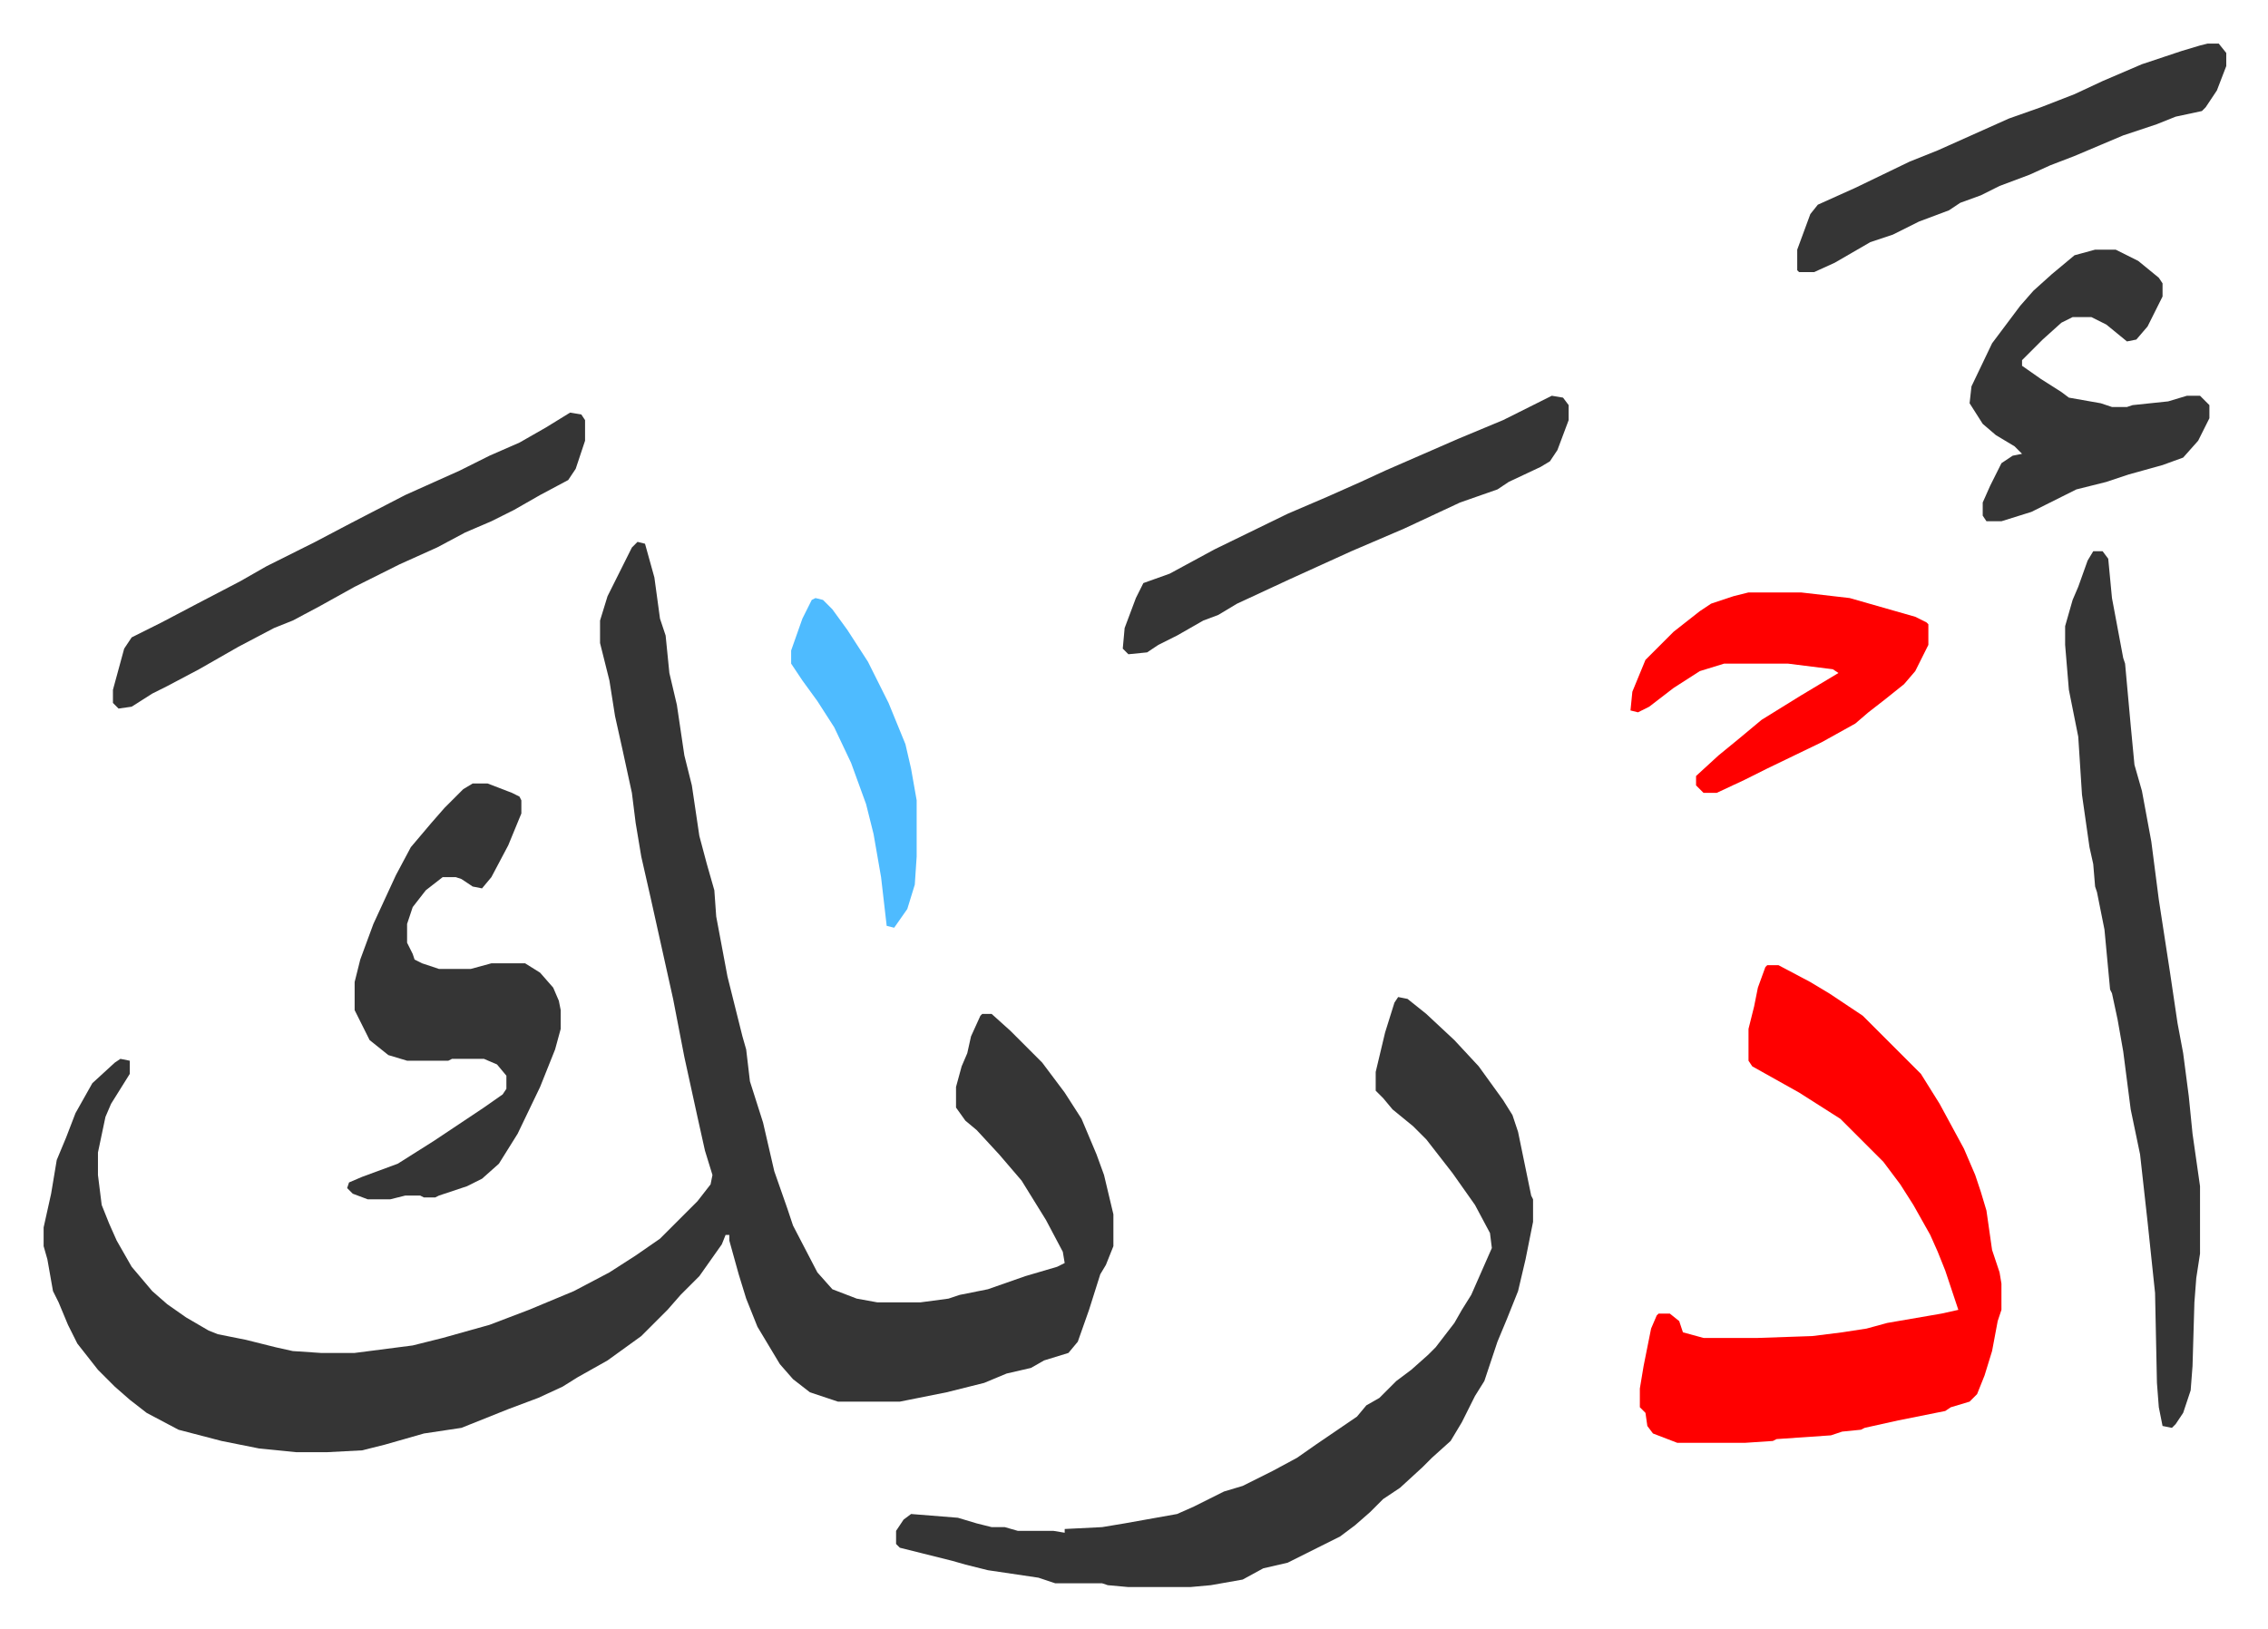 <svg xmlns="http://www.w3.org/2000/svg" role="img" viewBox="-23.28 213.72 1210.56 869.56"><path fill="#353535" id="rule_normal" d="M317 503l4 1 5 18 3 22 3 9 2 20 4 17 4 27 4 16 4 27 4 15 4 14 1 14 6 32 8 32 2 7 2 17 7 22 6 26 7 20 3 9 13 25 8 9 13 5 11 2h23l15-2 6-2 15-3 20-7 17-5 4-2-1-6-9-17-13-21-12-14-12-13-6-5-5-7v-11l3-11 3-7 2-9 5-11 1-1h5l10 9 17 17 12 16 9 14 8 19 4 11 5 21v17l-4 10-3 5-6 19-6 17-5 6-13 4-7 4-13 3-12 5-20 5-25 5h-33l-15-5-9-7-7-8-12-20-6-15-4-13-5-18v-3h-2l-2 5-12 17-10 10-7 8-14 14-18 13-16 9-8 5-13 6-16 6-20 8-5 2-20 3-21 6-12 3-19 1h-16l-20-2-20-4-23-6-17-9-9-7-8-7-9-9-11-14-5-10-5-12-3-6-3-17-2-7v-10l4-18 3-18 5-12 5-13 9-16 12-11 3-2 5 1v7l-10 16-3 7-4 19v12l2 16 4 10 4 9 8 14 11 13 8 7 10 7 12 7 5 2 15 3 16 4 9 2 15 1h18l31-4 16-4 25-7 21-8 24-10 19-10 14-9 13-9 20-20 7-9 1-5-4-13-4-18-7-32-6-31-8-36-4-18-5-22-3-18-2-16-5-23-4-18-3-19-4-16-1-4v-12l4-13 6-12 7-14z"/><path fill="#353535" id="rule_normal" d="M723 746l5 1 10 8 15 14 13 14 13 18 5 8 3 9 7 34 1 2v12l-4 20-4 17-6 15-5 12-7 21-5 8-7 14-6 10-10 9-5 5-12 11-9 6-7 7-8 7-8 6-10 5-12 6-6 3-13 3-11 6-17 3-11 1h-33l-11-1-3-1h-25l-9-3-27-4-12-3-7-2-16-4-12-3-2-2v-7l4-6 4-3 25 2 10 3 8 2h7l7 2h19l6 1v-2l20-1 12-2 28-5 9-4 16-8 10-3 16-8 13-7 10-7 22-15 5-6 7-4 9-9 8-6 9-8 4-4 10-13 4-7 5-8 11-25-1-8-8-15-12-17-14-18-7-7-11-9-5-6-4-4v-10l5-21 5-16z"/><path fill="#ff0000" id="rule_qalqalah" d="M920 729h6l17 9 10 6 18 12 31 31 10 16 13 24 6 14 3 9 3 10 3 21 4 12 1 6v14l-2 6-3 16-4 13-4 10-4 4-10 3-3 2-25 5-18 4-2 1-10 1-6 2-29 2-2 1-15 1h-36l-13-5-3-4-1-7-3-3v-10l2-12 4-20 3-7 1-1h6l5 4 2 6 11 3h29l29-1 16-2 13-2 11-3 29-5 9-2-7-21-4-10-4-9-9-16-7-11-9-12-23-23-11-7-11-7-25-14-2-3v-17l3-12 2-10 4-11z"/><path fill="#353535" id="rule_normal" d="M1094 508h5l3 4 2 21 6 32 1 3 3 33 2 21 4 14 5 27 4 31 6 39 4 27 3 16 3 23 2 20 4 28v36l-2 13-1 13-1 34-1 13-4 12-4 6-2 2-5-1-2-10-1-13-1-48-4-38-4-36-5-24-4-31-3-17-3-14-1-2-3-32-4-20-1-3-1-12-2-9-4-28-2-31-5-25-2-24v-10l4-14 3-7 5-14zM229 632h8l13 5 4 2 1 2v7l-7 17-9 17-5 6-5-1-6-4-3-1h-7l-9 7-7 9-3 9v10l3 6 1 3 4 2 9 3h17l11-3h18l8 5 7 8 3 7 1 5v10l-3 11-8 20-12 25-10 16-9 8-8 4-15 5-2 1h-6l-2-1h-8l-8 2h-12l-8-3-3-3 1-3 7-3 19-7 19-12 27-18 10-7 2-3v-7l-5-6-7-3h-17l-2 1h-22l-10-3-10-8-8-16v-15l3-12 7-19 12-26 8-15 11-13 7-8 10-10zm866-285h11l12 6 11 9 2 3v7l-8 16-6 7-5 1-11-9-8-4h-10l-6 3-10 9-11 11v3l10 7 11 7 4 3 17 3 6 2h8l3-1 19-2 10-3h7l5 5v7l-6 12-8 9-11 4-18 5-12 4-16 4-16 8-8 4-16 5h-8l-2-3v-7l4-9 6-12 6-4 5-1-4-4-10-6-7-6-7-11 1-9 11-23 15-20 7-8 10-9 12-10zm-814 87l6 1 2 3v11l-5 15-4 6-15 8-14 8-12 6-14 6-15 8-20 9-24 12-18 10-15 8-10 4-19 10-21 12-17 9-8 4-11 7-7 1-3-3v-7l6-22 4-6 16-8 19-10 23-12 14-8 26-13 19-10 29-15 29-13 16-8 16-7 14-8zm524-9l6 1 3 4v8l-6 16-4 6-5 3-17 8-6 4-20 7-30 14-28 12-33 15-28 13-10 6-8 3-14 8-10 5-6 4-10 1-3-3 1-11 6-16 4-8 14-5 24-13 39-19 21-9 18-8 13-6 39-17 24-10 16-8z"/><path fill="#ff0000" id="rule_qalqalah" d="M910 530h28l26 3 35 10 6 3 1 1v11l-7 14-6 7-10 8-9 7-7 6-18 10-29 14-12 6-15 7h-7l-4-4v-5l12-11 11-9 12-10 21-13 20-12-3-2-24-3h-34l-13 4-14 9-13 10-6 3-4-1 1-10 7-17 15-15 14-11 6-4 12-4z"/><path fill="#353535" id="rule_normal" d="M1155 237h6l4 5v7l-5 13-6 9-2 2-14 3-10 4-18 6-26 11-13 5-11 5-16 6-10 5-11 4-6 4-16 6-14 7-12 4-19 11-11 5h-8l-1-1v-11l7-19 4-5 20-9 29-14 15-6 38-17 17-6 18-7 15-7 21-9 12-4 9-3 10-3z"/><path fill="#4ebbff" id="rule_madd_normal_2_vowels" d="M412 533l4 1 5 5 8 11 11 17 11 22 9 22 3 13 3 17v30l-1 15-4 13-7 10-4-1-3-26-4-23-4-16-8-22-9-19-9-14-8-11-6-9v-7l6-17 5-10z"/></svg>

